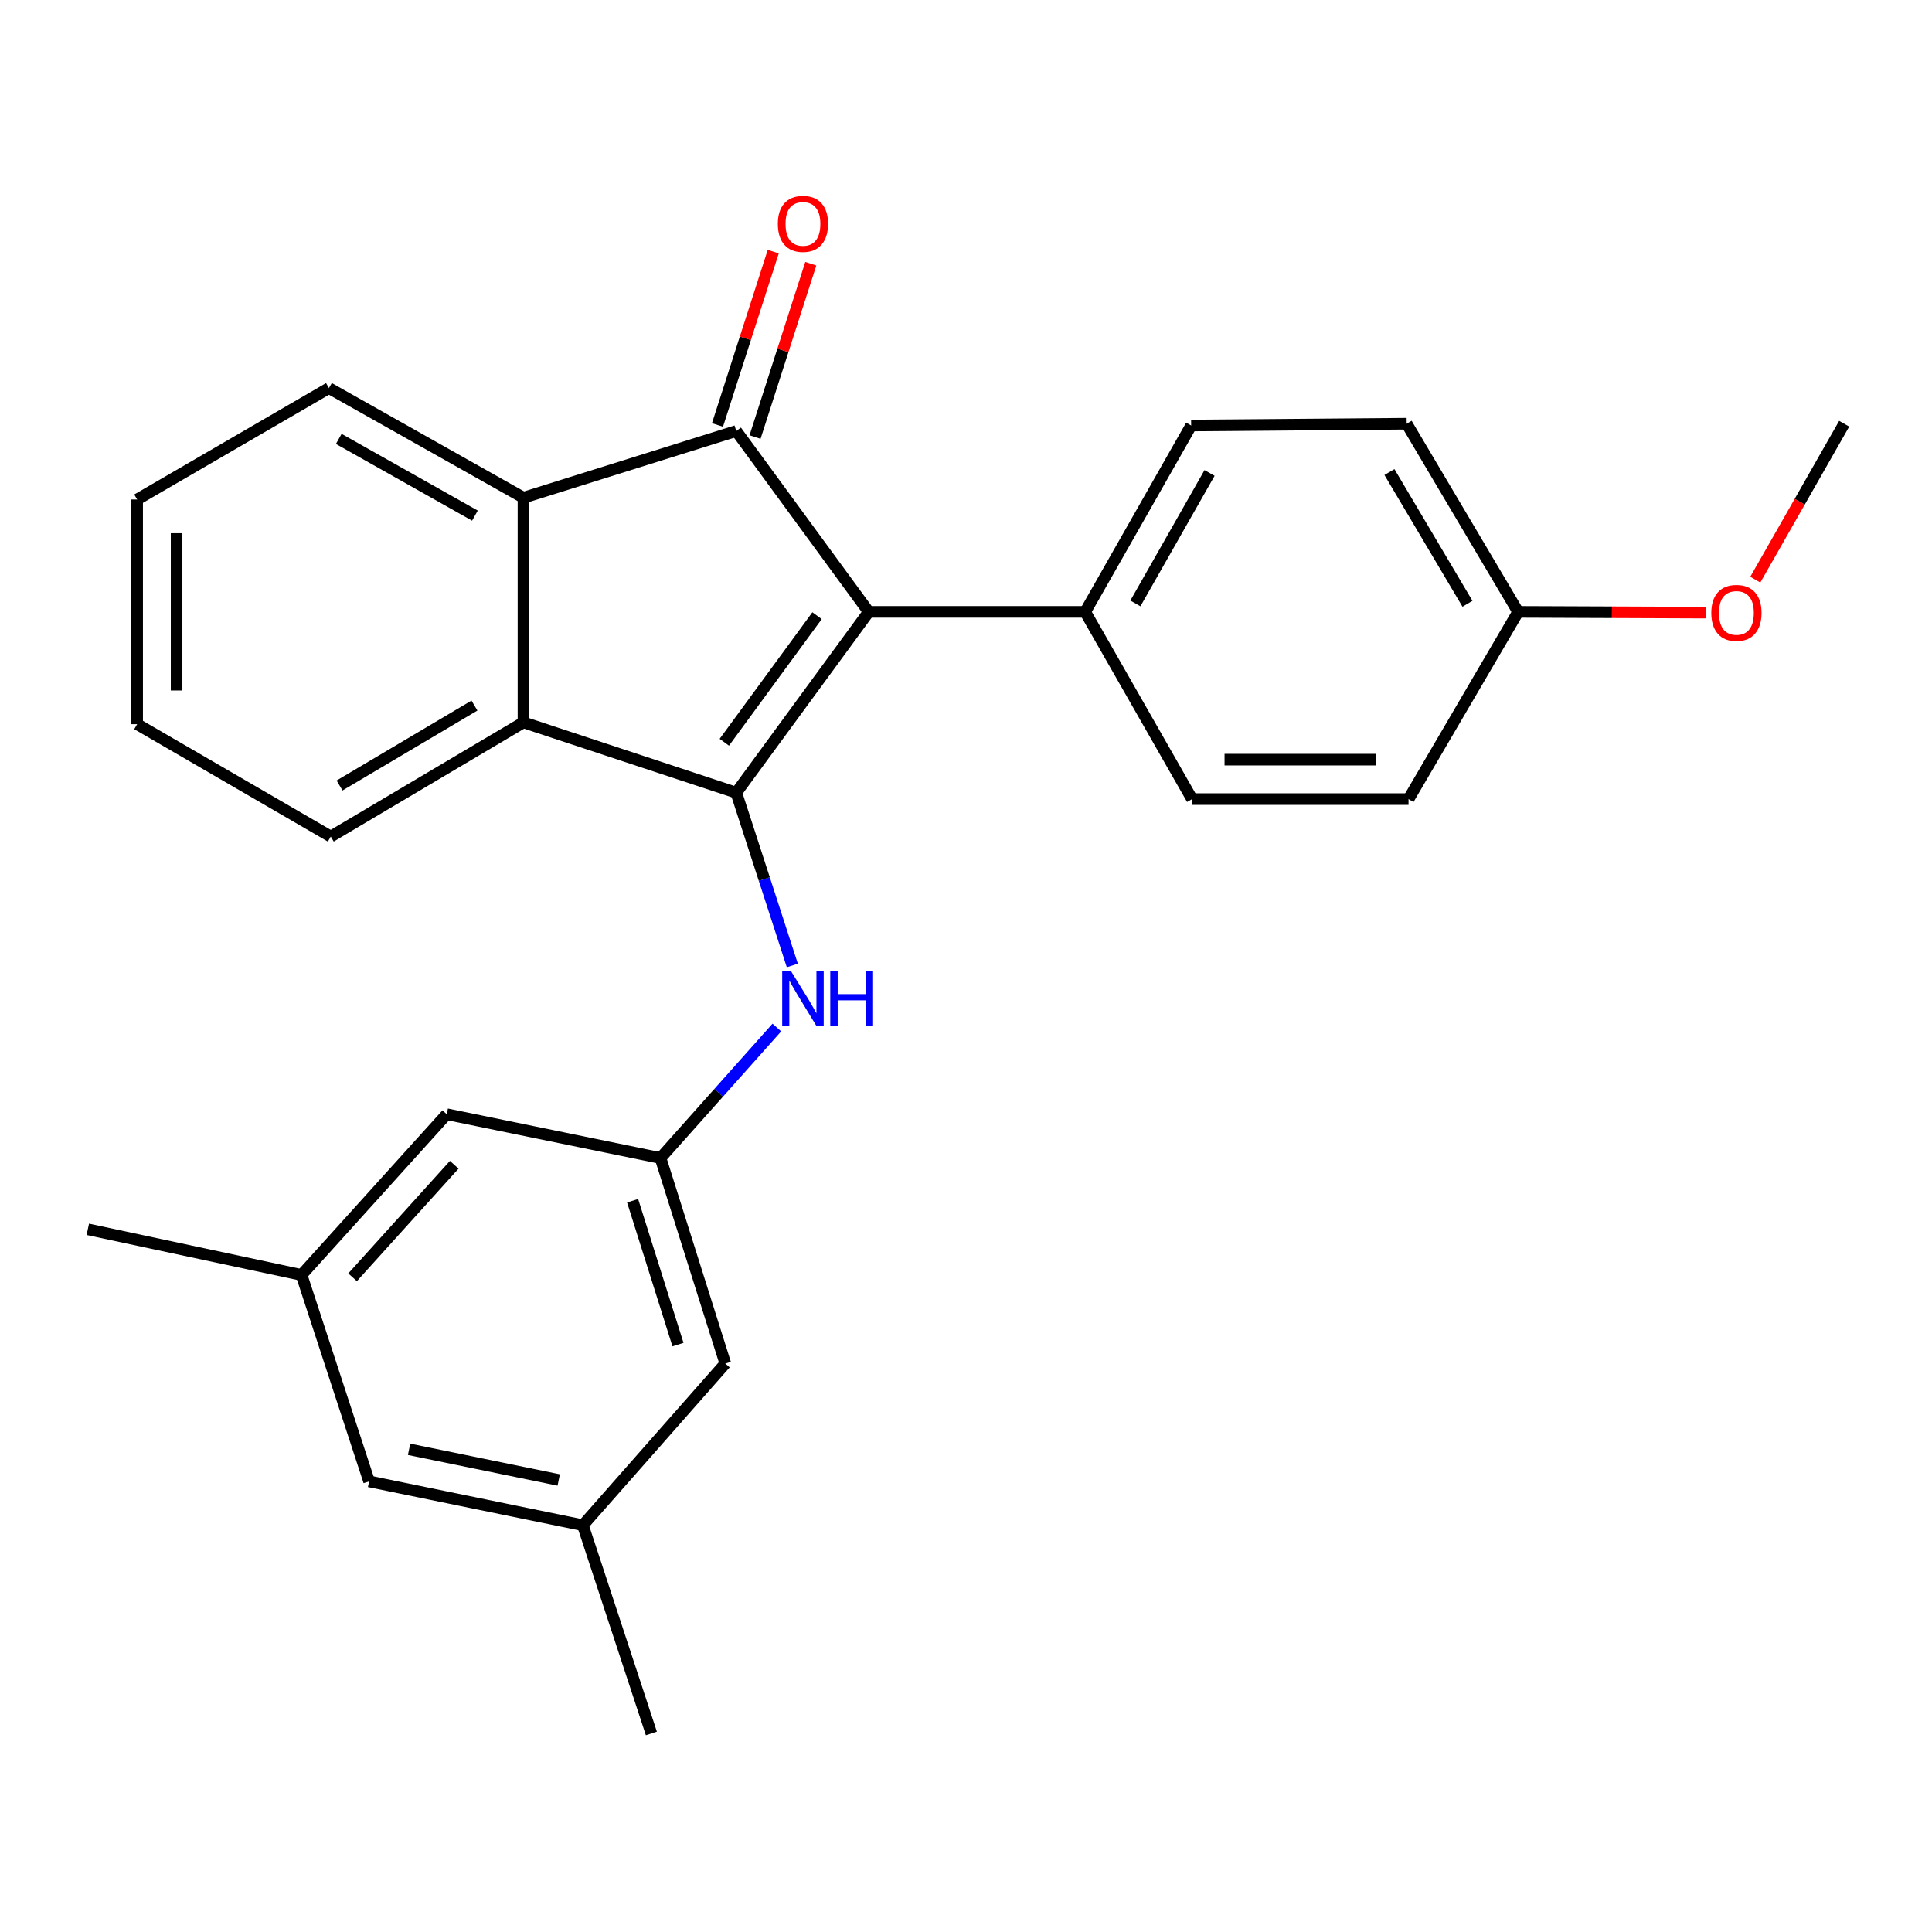 <?xml version='1.0' encoding='iso-8859-1'?>
<svg version='1.1' baseProfile='full'
              xmlns='http://www.w3.org/2000/svg'
                      xmlns:rdkit='http://www.rdkit.org/xml'
                      xmlns:xlink='http://www.w3.org/1999/xlink'
                  xml:space='preserve'
width='1000px' height='1000px' viewBox='0 0 1000 1000'>
<!-- END OF HEADER -->
<rect style='opacity:1.0;fill:#FFFFFF;stroke:none' width='1000' height='1000' x='0' y='0'> </rect>
<path class='bond-0' d='M 449.659,316.703 L 381.089,410.296' style='fill:none;fill-rule:evenodd;stroke:#000000;stroke-width:6px;stroke-linecap:butt;stroke-linejoin:miter;stroke-opacity:1' />
<path class='bond-0' d='M 422.903,318.675 L 374.904,384.19' style='fill:none;fill-rule:evenodd;stroke:#000000;stroke-width:6px;stroke-linecap:butt;stroke-linejoin:miter;stroke-opacity:1' />
<path class='bond-1' d='M 449.659,316.703 L 381.089,223.087' style='fill:none;fill-rule:evenodd;stroke:#000000;stroke-width:6px;stroke-linecap:butt;stroke-linejoin:miter;stroke-opacity:1' />
<path class='bond-5' d='M 449.659,316.703 L 561.696,316.703' style='fill:none;fill-rule:evenodd;stroke:#000000;stroke-width:6px;stroke-linecap:butt;stroke-linejoin:miter;stroke-opacity:1' />
<path class='bond-2' d='M 381.089,410.296 L 270.946,373.896' style='fill:none;fill-rule:evenodd;stroke:#000000;stroke-width:6px;stroke-linecap:butt;stroke-linejoin:miter;stroke-opacity:1' />
<path class='bond-4' d='M 381.089,410.296 L 395.597,455.012' style='fill:none;fill-rule:evenodd;stroke:#000000;stroke-width:6px;stroke-linecap:butt;stroke-linejoin:miter;stroke-opacity:1' />
<path class='bond-4' d='M 395.597,455.012 L 410.105,499.728' style='fill:none;fill-rule:evenodd;stroke:#0000FF;stroke-width:6px;stroke-linecap:butt;stroke-linejoin:miter;stroke-opacity:1' />
<path class='bond-3' d='M 381.089,223.087 L 270.946,257.605' style='fill:none;fill-rule:evenodd;stroke:#000000;stroke-width:6px;stroke-linecap:butt;stroke-linejoin:miter;stroke-opacity:1' />
<path class='bond-7' d='M 390.807,226.214 L 405.239,181.355' style='fill:none;fill-rule:evenodd;stroke:#000000;stroke-width:6px;stroke-linecap:butt;stroke-linejoin:miter;stroke-opacity:1' />
<path class='bond-7' d='M 405.239,181.355 L 419.67,136.496' style='fill:none;fill-rule:evenodd;stroke:#FF0000;stroke-width:6px;stroke-linecap:butt;stroke-linejoin:miter;stroke-opacity:1' />
<path class='bond-7' d='M 371.371,219.961 L 385.802,175.102' style='fill:none;fill-rule:evenodd;stroke:#000000;stroke-width:6px;stroke-linecap:butt;stroke-linejoin:miter;stroke-opacity:1' />
<path class='bond-7' d='M 385.802,175.102 L 400.233,130.243' style='fill:none;fill-rule:evenodd;stroke:#FF0000;stroke-width:6px;stroke-linecap:butt;stroke-linejoin:miter;stroke-opacity:1' />
<path class='bond-18' d='M 270.946,373.896 L 171.205,433.005' style='fill:none;fill-rule:evenodd;stroke:#000000;stroke-width:6px;stroke-linecap:butt;stroke-linejoin:miter;stroke-opacity:1' />
<path class='bond-18' d='M 245.576,365.197 L 175.757,406.574' style='fill:none;fill-rule:evenodd;stroke:#000000;stroke-width:6px;stroke-linecap:butt;stroke-linejoin:miter;stroke-opacity:1' />
<path class='bond-26' d='M 270.946,373.896 L 270.946,257.605' style='fill:none;fill-rule:evenodd;stroke:#000000;stroke-width:6px;stroke-linecap:butt;stroke-linejoin:miter;stroke-opacity:1' />
<path class='bond-19' d='M 270.946,257.605 L 170.264,200.877' style='fill:none;fill-rule:evenodd;stroke:#000000;stroke-width:6px;stroke-linecap:butt;stroke-linejoin:miter;stroke-opacity:1' />
<path class='bond-19' d='M 245.821,266.884 L 175.344,227.175' style='fill:none;fill-rule:evenodd;stroke:#000000;stroke-width:6px;stroke-linecap:butt;stroke-linejoin:miter;stroke-opacity:1' />
<path class='bond-6' d='M 402.096,531.84 L 371.986,565.619' style='fill:none;fill-rule:evenodd;stroke:#0000FF;stroke-width:6px;stroke-linecap:butt;stroke-linejoin:miter;stroke-opacity:1' />
<path class='bond-6' d='M 371.986,565.619 L 341.876,599.399' style='fill:none;fill-rule:evenodd;stroke:#000000;stroke-width:6px;stroke-linecap:butt;stroke-linejoin:miter;stroke-opacity:1' />
<path class='bond-10' d='M 561.696,316.703 L 616.54,220.24' style='fill:none;fill-rule:evenodd;stroke:#000000;stroke-width:6px;stroke-linecap:butt;stroke-linejoin:miter;stroke-opacity:1' />
<path class='bond-10' d='M 587.672,312.325 L 626.063,244.801' style='fill:none;fill-rule:evenodd;stroke:#000000;stroke-width:6px;stroke-linecap:butt;stroke-linejoin:miter;stroke-opacity:1' />
<path class='bond-11' d='M 561.696,316.703 L 617.017,413.608' style='fill:none;fill-rule:evenodd;stroke:#000000;stroke-width:6px;stroke-linecap:butt;stroke-linejoin:miter;stroke-opacity:1' />
<path class='bond-12' d='M 341.876,599.399 L 231.245,576.712' style='fill:none;fill-rule:evenodd;stroke:#000000;stroke-width:6px;stroke-linecap:butt;stroke-linejoin:miter;stroke-opacity:1' />
<path class='bond-13' d='M 341.876,599.399 L 375.429,705.775' style='fill:none;fill-rule:evenodd;stroke:#000000;stroke-width:6px;stroke-linecap:butt;stroke-linejoin:miter;stroke-opacity:1' />
<path class='bond-13' d='M 327.436,621.497 L 350.924,695.961' style='fill:none;fill-rule:evenodd;stroke:#000000;stroke-width:6px;stroke-linecap:butt;stroke-linejoin:miter;stroke-opacity:1' />
<path class='bond-8' d='M 156.074,659.915 L 231.245,576.712' style='fill:none;fill-rule:evenodd;stroke:#000000;stroke-width:6px;stroke-linecap:butt;stroke-linejoin:miter;stroke-opacity:1' />
<path class='bond-8' d='M 182.5,661.122 L 235.12,602.881' style='fill:none;fill-rule:evenodd;stroke:#000000;stroke-width:6px;stroke-linecap:butt;stroke-linejoin:miter;stroke-opacity:1' />
<path class='bond-22' d='M 156.074,659.915 L 45.455,636.287' style='fill:none;fill-rule:evenodd;stroke:#000000;stroke-width:6px;stroke-linecap:butt;stroke-linejoin:miter;stroke-opacity:1' />
<path class='bond-29' d='M 156.074,659.915 L 191.045,766.757' style='fill:none;fill-rule:evenodd;stroke:#000000;stroke-width:6px;stroke-linecap:butt;stroke-linejoin:miter;stroke-opacity:1' />
<path class='bond-9' d='M 301.687,789.443 L 375.429,705.775' style='fill:none;fill-rule:evenodd;stroke:#000000;stroke-width:6px;stroke-linecap:butt;stroke-linejoin:miter;stroke-opacity:1' />
<path class='bond-14' d='M 301.687,789.443 L 191.045,766.757' style='fill:none;fill-rule:evenodd;stroke:#000000;stroke-width:6px;stroke-linecap:butt;stroke-linejoin:miter;stroke-opacity:1' />
<path class='bond-14' d='M 289.191,766.038 L 211.742,750.158' style='fill:none;fill-rule:evenodd;stroke:#000000;stroke-width:6px;stroke-linecap:butt;stroke-linejoin:miter;stroke-opacity:1' />
<path class='bond-21' d='M 301.687,789.443 L 337.145,897.226' style='fill:none;fill-rule:evenodd;stroke:#000000;stroke-width:6px;stroke-linecap:butt;stroke-linejoin:miter;stroke-opacity:1' />
<path class='bond-16' d='M 616.54,220.24 L 728.089,219.321' style='fill:none;fill-rule:evenodd;stroke:#000000;stroke-width:6px;stroke-linecap:butt;stroke-linejoin:miter;stroke-opacity:1' />
<path class='bond-17' d='M 617.017,413.608 L 729.054,413.608' style='fill:none;fill-rule:evenodd;stroke:#000000;stroke-width:6px;stroke-linecap:butt;stroke-linejoin:miter;stroke-opacity:1' />
<path class='bond-17' d='M 633.822,393.19 L 712.248,393.19' style='fill:none;fill-rule:evenodd;stroke:#000000;stroke-width:6px;stroke-linecap:butt;stroke-linejoin:miter;stroke-opacity:1' />
<path class='bond-15' d='M 785.781,316.703 L 729.054,413.608' style='fill:none;fill-rule:evenodd;stroke:#000000;stroke-width:6px;stroke-linecap:butt;stroke-linejoin:miter;stroke-opacity:1' />
<path class='bond-20' d='M 785.781,316.703 L 834.364,316.898' style='fill:none;fill-rule:evenodd;stroke:#000000;stroke-width:6px;stroke-linecap:butt;stroke-linejoin:miter;stroke-opacity:1' />
<path class='bond-20' d='M 834.364,316.898 L 882.946,317.093' style='fill:none;fill-rule:evenodd;stroke:#FF0000;stroke-width:6px;stroke-linecap:butt;stroke-linejoin:miter;stroke-opacity:1' />
<path class='bond-27' d='M 785.781,316.703 L 728.089,219.321' style='fill:none;fill-rule:evenodd;stroke:#000000;stroke-width:6px;stroke-linecap:butt;stroke-linejoin:miter;stroke-opacity:1' />
<path class='bond-27' d='M 759.561,312.503 L 719.177,244.336' style='fill:none;fill-rule:evenodd;stroke:#000000;stroke-width:6px;stroke-linecap:butt;stroke-linejoin:miter;stroke-opacity:1' />
<path class='bond-24' d='M 171.205,433.005 L 70.988,374.837' style='fill:none;fill-rule:evenodd;stroke:#000000;stroke-width:6px;stroke-linecap:butt;stroke-linejoin:miter;stroke-opacity:1' />
<path class='bond-25' d='M 170.264,200.877 L 70.988,258.535' style='fill:none;fill-rule:evenodd;stroke:#000000;stroke-width:6px;stroke-linecap:butt;stroke-linejoin:miter;stroke-opacity:1' />
<path class='bond-23' d='M 908.54,300.021 L 931.542,259.671' style='fill:none;fill-rule:evenodd;stroke:#FF0000;stroke-width:6px;stroke-linecap:butt;stroke-linejoin:miter;stroke-opacity:1' />
<path class='bond-23' d='M 931.542,259.671 L 954.545,219.321' style='fill:none;fill-rule:evenodd;stroke:#000000;stroke-width:6px;stroke-linecap:butt;stroke-linejoin:miter;stroke-opacity:1' />
<path class='bond-28' d='M 70.988,374.837 L 70.988,258.535' style='fill:none;fill-rule:evenodd;stroke:#000000;stroke-width:6px;stroke-linecap:butt;stroke-linejoin:miter;stroke-opacity:1' />
<path class='bond-28' d='M 91.406,357.392 L 91.406,275.98' style='fill:none;fill-rule:evenodd;stroke:#000000;stroke-width:6px;stroke-linecap:butt;stroke-linejoin:miter;stroke-opacity:1' />
<path  class='atom-5' d='M 409.346 502.524
L 418.626 517.524
Q 419.546 519.004, 421.026 521.684
Q 422.506 524.364, 422.586 524.524
L 422.586 502.524
L 426.346 502.524
L 426.346 530.844
L 422.466 530.844
L 412.506 514.444
Q 411.346 512.524, 410.106 510.324
Q 408.906 508.124, 408.546 507.444
L 408.546 530.844
L 404.866 530.844
L 404.866 502.524
L 409.346 502.524
' fill='#0000FF'/>
<path  class='atom-5' d='M 429.746 502.524
L 433.586 502.524
L 433.586 514.564
L 448.066 514.564
L 448.066 502.524
L 451.906 502.524
L 451.906 530.844
L 448.066 530.844
L 448.066 517.764
L 433.586 517.764
L 433.586 530.844
L 429.746 530.844
L 429.746 502.524
' fill='#0000FF'/>
<path  class='atom-8' d='M 402.606 115.872
Q 402.606 109.072, 405.966 105.272
Q 409.326 101.472, 415.606 101.472
Q 421.886 101.472, 425.246 105.272
Q 428.606 109.072, 428.606 115.872
Q 428.606 122.752, 425.206 126.672
Q 421.806 130.552, 415.606 130.552
Q 409.366 130.552, 405.966 126.672
Q 402.606 122.792, 402.606 115.872
M 415.606 127.352
Q 419.926 127.352, 422.246 124.472
Q 424.606 121.552, 424.606 115.872
Q 424.606 110.312, 422.246 107.512
Q 419.926 104.672, 415.606 104.672
Q 411.286 104.672, 408.926 107.472
Q 406.606 110.272, 406.606 115.872
Q 406.606 121.592, 408.926 124.472
Q 411.286 127.352, 415.606 127.352
' fill='#FF0000'/>
<path  class='atom-21' d='M 885.771 317.237
Q 885.771 310.437, 889.131 306.637
Q 892.491 302.837, 898.771 302.837
Q 905.051 302.837, 908.411 306.637
Q 911.771 310.437, 911.771 317.237
Q 911.771 324.117, 908.371 328.037
Q 904.971 331.917, 898.771 331.917
Q 892.531 331.917, 889.131 328.037
Q 885.771 324.157, 885.771 317.237
M 898.771 328.717
Q 903.091 328.717, 905.411 325.837
Q 907.771 322.917, 907.771 317.237
Q 907.771 311.677, 905.411 308.877
Q 903.091 306.037, 898.771 306.037
Q 894.451 306.037, 892.091 308.837
Q 889.771 311.637, 889.771 317.237
Q 889.771 322.957, 892.091 325.837
Q 894.451 328.717, 898.771 328.717
' fill='#FF0000'/>
</svg>
